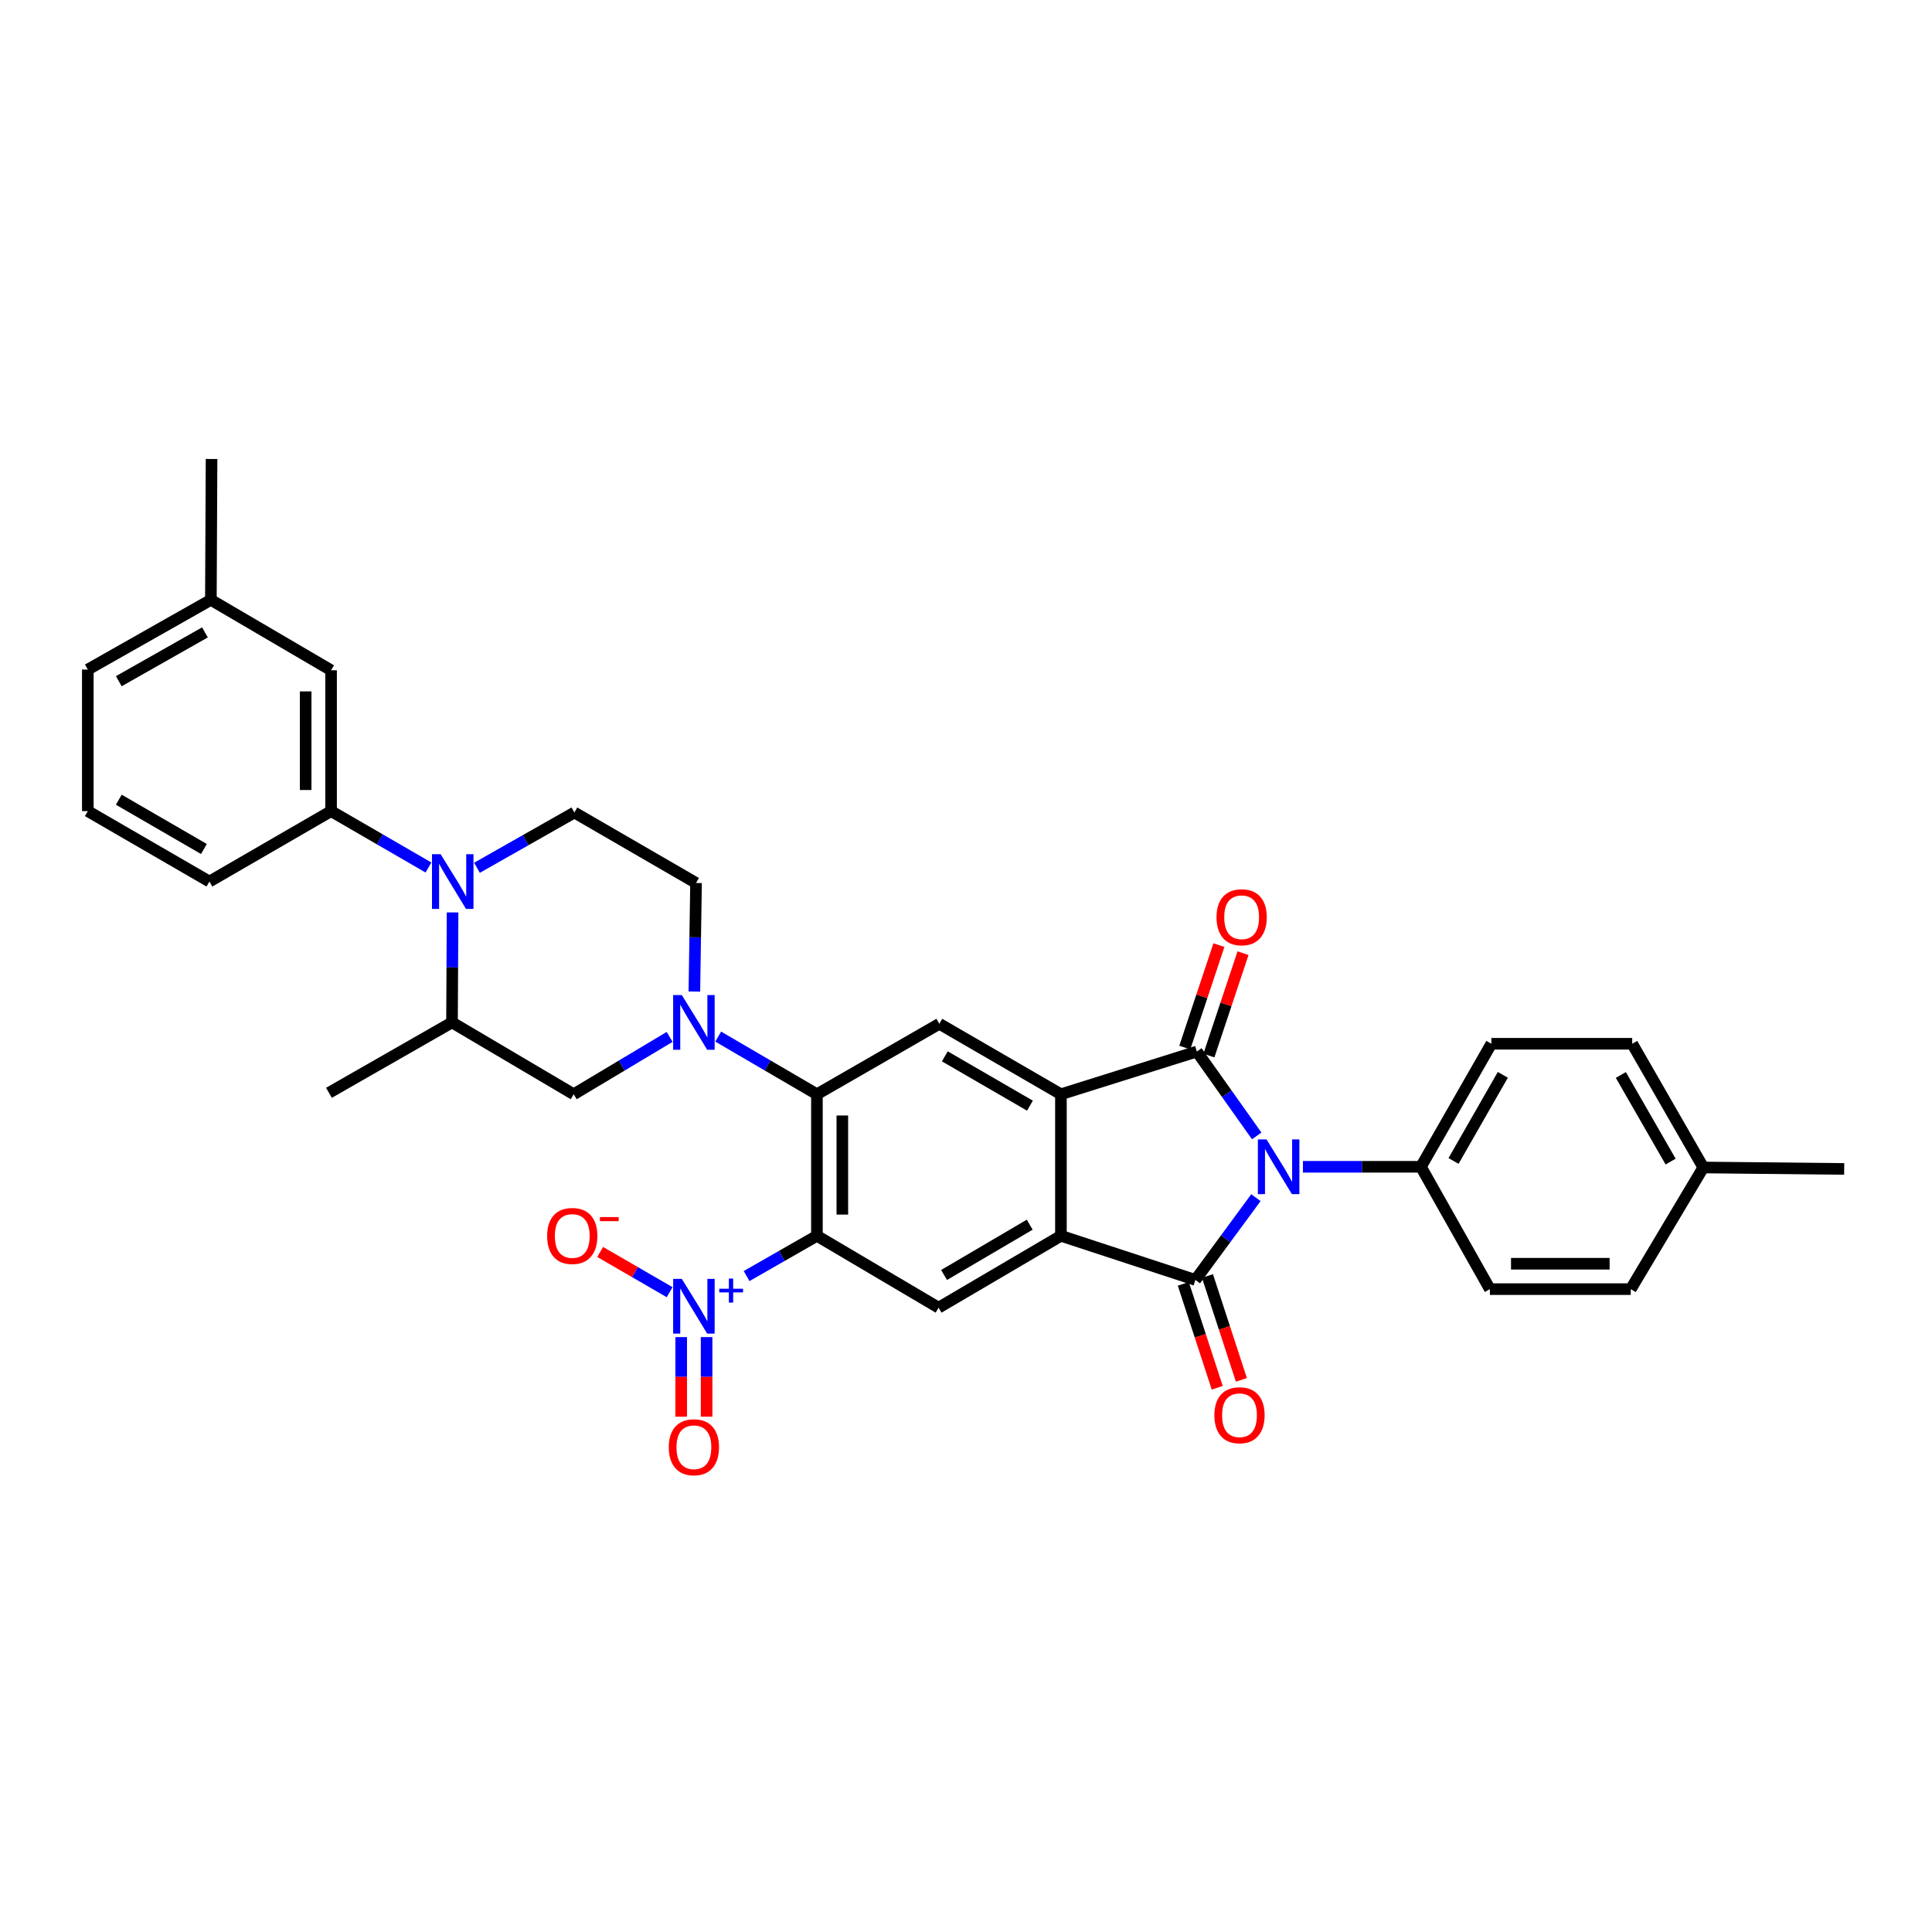 <?xml version='1.0' encoding='iso-8859-1'?>
<svg version='1.1' baseProfile='full'
              xmlns='http://www.w3.org/2000/svg'
                      xmlns:rdkit='http://www.rdkit.org/xml'
                      xmlns:xlink='http://www.w3.org/1999/xlink'
                  xml:space='preserve'
width='1000px' height='1000px' viewBox='0 0 1000 1000'>
<!-- END OF HEADER -->
<rect style='opacity:1.0;fill:#FFFFFF;stroke:none' width='1000' height='1000' x='0' y='0'> </rect>
<path class='bond-0' d='M 650.063,619.908 L 634.398,641.195' style='fill:none;fill-rule:evenodd;stroke:#0000FF;stroke-width:6px;stroke-linecap:butt;stroke-linejoin:miter;stroke-opacity:1' />
<path class='bond-0' d='M 634.398,641.195 L 618.734,662.483' style='fill:none;fill-rule:evenodd;stroke:#000000;stroke-width:6px;stroke-linecap:butt;stroke-linejoin:miter;stroke-opacity:1' />
<path class='bond-1' d='M 650.473,587.942 L 634.979,566.112' style='fill:none;fill-rule:evenodd;stroke:#0000FF;stroke-width:6px;stroke-linecap:butt;stroke-linejoin:miter;stroke-opacity:1' />
<path class='bond-1' d='M 634.979,566.112 L 619.486,544.282' style='fill:none;fill-rule:evenodd;stroke:#000000;stroke-width:6px;stroke-linecap:butt;stroke-linejoin:miter;stroke-opacity:1' />
<path class='bond-14' d='M 674.402,603.93 L 704.934,603.93' style='fill:none;fill-rule:evenodd;stroke:#0000FF;stroke-width:6px;stroke-linecap:butt;stroke-linejoin:miter;stroke-opacity:1' />
<path class='bond-14' d='M 704.934,603.93 L 735.466,603.93' style='fill:none;fill-rule:evenodd;stroke:#000000;stroke-width:6px;stroke-linecap:butt;stroke-linejoin:miter;stroke-opacity:1' />
<path class='bond-3' d='M 618.734,662.483 L 549.136,639.653' style='fill:none;fill-rule:evenodd;stroke:#000000;stroke-width:6px;stroke-linecap:butt;stroke-linejoin:miter;stroke-opacity:1' />
<path class='bond-16' d='M 612.483,664.522 L 621.261,691.42' style='fill:none;fill-rule:evenodd;stroke:#000000;stroke-width:6px;stroke-linecap:butt;stroke-linejoin:miter;stroke-opacity:1' />
<path class='bond-16' d='M 621.261,691.42 L 630.039,718.319' style='fill:none;fill-rule:evenodd;stroke:#FF0000;stroke-width:6px;stroke-linecap:butt;stroke-linejoin:miter;stroke-opacity:1' />
<path class='bond-16' d='M 624.984,660.443 L 633.762,687.341' style='fill:none;fill-rule:evenodd;stroke:#000000;stroke-width:6px;stroke-linecap:butt;stroke-linejoin:miter;stroke-opacity:1' />
<path class='bond-16' d='M 633.762,687.341 L 642.54,714.239' style='fill:none;fill-rule:evenodd;stroke:#FF0000;stroke-width:6px;stroke-linecap:butt;stroke-linejoin:miter;stroke-opacity:1' />
<path class='bond-4' d='M 619.486,544.282 L 549.136,566.388' style='fill:none;fill-rule:evenodd;stroke:#000000;stroke-width:6px;stroke-linecap:butt;stroke-linejoin:miter;stroke-opacity:1' />
<path class='bond-17' d='M 625.724,546.36 L 634.553,519.858' style='fill:none;fill-rule:evenodd;stroke:#000000;stroke-width:6px;stroke-linecap:butt;stroke-linejoin:miter;stroke-opacity:1' />
<path class='bond-17' d='M 634.553,519.858 L 643.383,493.356' style='fill:none;fill-rule:evenodd;stroke:#FF0000;stroke-width:6px;stroke-linecap:butt;stroke-linejoin:miter;stroke-opacity:1' />
<path class='bond-17' d='M 613.248,542.204 L 622.078,515.702' style='fill:none;fill-rule:evenodd;stroke:#000000;stroke-width:6px;stroke-linecap:butt;stroke-linejoin:miter;stroke-opacity:1' />
<path class='bond-17' d='M 622.078,515.702 L 630.907,489.2' style='fill:none;fill-rule:evenodd;stroke:#FF0000;stroke-width:6px;stroke-linecap:butt;stroke-linejoin:miter;stroke-opacity:1' />
<path class='bond-2' d='M 422.841,639.653 L 485.813,676.845' style='fill:none;fill-rule:evenodd;stroke:#000000;stroke-width:6px;stroke-linecap:butt;stroke-linejoin:miter;stroke-opacity:1' />
<path class='bond-5' d='M 422.841,639.653 L 404.64,650.07' style='fill:none;fill-rule:evenodd;stroke:#000000;stroke-width:6px;stroke-linecap:butt;stroke-linejoin:miter;stroke-opacity:1' />
<path class='bond-5' d='M 404.64,650.07 L 386.44,660.487' style='fill:none;fill-rule:evenodd;stroke:#0000FF;stroke-width:6px;stroke-linecap:butt;stroke-linejoin:miter;stroke-opacity:1' />
<path class='bond-36' d='M 422.841,639.653 L 422.841,566.388' style='fill:none;fill-rule:evenodd;stroke:#000000;stroke-width:6px;stroke-linecap:butt;stroke-linejoin:miter;stroke-opacity:1' />
<path class='bond-36' d='M 435.991,628.664 L 435.991,577.378' style='fill:none;fill-rule:evenodd;stroke:#000000;stroke-width:6px;stroke-linecap:butt;stroke-linejoin:miter;stroke-opacity:1' />
<path class='bond-9' d='M 549.136,639.653 L 485.813,676.845' style='fill:none;fill-rule:evenodd;stroke:#000000;stroke-width:6px;stroke-linecap:butt;stroke-linejoin:miter;stroke-opacity:1' />
<path class='bond-9' d='M 532.978,633.894 L 488.652,659.928' style='fill:none;fill-rule:evenodd;stroke:#000000;stroke-width:6px;stroke-linecap:butt;stroke-linejoin:miter;stroke-opacity:1' />
<path class='bond-34' d='M 549.136,639.653 L 549.136,566.388' style='fill:none;fill-rule:evenodd;stroke:#000000;stroke-width:6px;stroke-linecap:butt;stroke-linejoin:miter;stroke-opacity:1' />
<path class='bond-10' d='M 549.136,566.388 L 486.193,529.913' style='fill:none;fill-rule:evenodd;stroke:#000000;stroke-width:6px;stroke-linecap:butt;stroke-linejoin:miter;stroke-opacity:1' />
<path class='bond-10' d='M 533.101,572.294 L 489.041,546.761' style='fill:none;fill-rule:evenodd;stroke:#000000;stroke-width:6px;stroke-linecap:butt;stroke-linejoin:miter;stroke-opacity:1' />
<path class='bond-18' d='M 346.602,668.83 L 328.627,658.426' style='fill:none;fill-rule:evenodd;stroke:#0000FF;stroke-width:6px;stroke-linecap:butt;stroke-linejoin:miter;stroke-opacity:1' />
<path class='bond-18' d='M 328.627,658.426 L 310.652,648.021' style='fill:none;fill-rule:evenodd;stroke:#FF0000;stroke-width:6px;stroke-linecap:butt;stroke-linejoin:miter;stroke-opacity:1' />
<path class='bond-20' d='M 352.586,692.083 L 352.586,712.677' style='fill:none;fill-rule:evenodd;stroke:#0000FF;stroke-width:6px;stroke-linecap:butt;stroke-linejoin:miter;stroke-opacity:1' />
<path class='bond-20' d='M 352.586,712.677 L 352.586,733.271' style='fill:none;fill-rule:evenodd;stroke:#FF0000;stroke-width:6px;stroke-linecap:butt;stroke-linejoin:miter;stroke-opacity:1' />
<path class='bond-20' d='M 365.735,692.083 L 365.735,712.677' style='fill:none;fill-rule:evenodd;stroke:#0000FF;stroke-width:6px;stroke-linecap:butt;stroke-linejoin:miter;stroke-opacity:1' />
<path class='bond-20' d='M 365.735,712.677 L 365.735,733.271' style='fill:none;fill-rule:evenodd;stroke:#FF0000;stroke-width:6px;stroke-linecap:butt;stroke-linejoin:miter;stroke-opacity:1' />
<path class='bond-6' d='M 422.841,566.388 L 486.193,529.913' style='fill:none;fill-rule:evenodd;stroke:#000000;stroke-width:6px;stroke-linecap:butt;stroke-linejoin:miter;stroke-opacity:1' />
<path class='bond-7' d='M 422.841,566.388 L 397.293,551.467' style='fill:none;fill-rule:evenodd;stroke:#000000;stroke-width:6px;stroke-linecap:butt;stroke-linejoin:miter;stroke-opacity:1' />
<path class='bond-7' d='M 397.293,551.467 L 371.744,536.546' style='fill:none;fill-rule:evenodd;stroke:#0000FF;stroke-width:6px;stroke-linecap:butt;stroke-linejoin:miter;stroke-opacity:1' />
<path class='bond-13' d='M 346.608,536.7 L 321.778,551.544' style='fill:none;fill-rule:evenodd;stroke:#0000FF;stroke-width:6px;stroke-linecap:butt;stroke-linejoin:miter;stroke-opacity:1' />
<path class='bond-13' d='M 321.778,551.544 L 296.948,566.388' style='fill:none;fill-rule:evenodd;stroke:#000000;stroke-width:6px;stroke-linecap:butt;stroke-linejoin:miter;stroke-opacity:1' />
<path class='bond-19' d='M 359.406,513.232 L 359.838,485.13' style='fill:none;fill-rule:evenodd;stroke:#0000FF;stroke-width:6px;stroke-linecap:butt;stroke-linejoin:miter;stroke-opacity:1' />
<path class='bond-19' d='M 359.838,485.13 L 360.271,457.027' style='fill:none;fill-rule:evenodd;stroke:#000000;stroke-width:6px;stroke-linecap:butt;stroke-linejoin:miter;stroke-opacity:1' />
<path class='bond-8' d='M 246.884,449.166 L 272.091,434.859' style='fill:none;fill-rule:evenodd;stroke:#0000FF;stroke-width:6px;stroke-linecap:butt;stroke-linejoin:miter;stroke-opacity:1' />
<path class='bond-8' d='M 272.091,434.859 L 297.299,420.552' style='fill:none;fill-rule:evenodd;stroke:#000000;stroke-width:6px;stroke-linecap:butt;stroke-linejoin:miter;stroke-opacity:1' />
<path class='bond-11' d='M 221.775,449.019 L 196.569,434.427' style='fill:none;fill-rule:evenodd;stroke:#0000FF;stroke-width:6px;stroke-linecap:butt;stroke-linejoin:miter;stroke-opacity:1' />
<path class='bond-11' d='M 196.569,434.427 L 171.362,419.836' style='fill:none;fill-rule:evenodd;stroke:#000000;stroke-width:6px;stroke-linecap:butt;stroke-linejoin:miter;stroke-opacity:1' />
<path class='bond-37' d='M 234.252,472.272 L 234.107,500.734' style='fill:none;fill-rule:evenodd;stroke:#0000FF;stroke-width:6px;stroke-linecap:butt;stroke-linejoin:miter;stroke-opacity:1' />
<path class='bond-37' d='M 234.107,500.734 L 233.961,529.197' style='fill:none;fill-rule:evenodd;stroke:#000000;stroke-width:6px;stroke-linecap:butt;stroke-linejoin:miter;stroke-opacity:1' />
<path class='bond-21' d='M 171.362,419.836 L 171.362,346.928' style='fill:none;fill-rule:evenodd;stroke:#000000;stroke-width:6px;stroke-linecap:butt;stroke-linejoin:miter;stroke-opacity:1' />
<path class='bond-21' d='M 158.212,408.9 L 158.212,357.865' style='fill:none;fill-rule:evenodd;stroke:#000000;stroke-width:6px;stroke-linecap:butt;stroke-linejoin:miter;stroke-opacity:1' />
<path class='bond-28' d='M 171.362,419.836 L 108.397,456.289' style='fill:none;fill-rule:evenodd;stroke:#000000;stroke-width:6px;stroke-linecap:butt;stroke-linejoin:miter;stroke-opacity:1' />
<path class='bond-12' d='M 233.961,529.197 L 296.948,566.388' style='fill:none;fill-rule:evenodd;stroke:#000000;stroke-width:6px;stroke-linecap:butt;stroke-linejoin:miter;stroke-opacity:1' />
<path class='bond-29' d='M 233.961,529.197 L 170.259,565.636' style='fill:none;fill-rule:evenodd;stroke:#000000;stroke-width:6px;stroke-linecap:butt;stroke-linejoin:miter;stroke-opacity:1' />
<path class='bond-22' d='M 735.466,603.93 L 771.919,540.25' style='fill:none;fill-rule:evenodd;stroke:#000000;stroke-width:6px;stroke-linecap:butt;stroke-linejoin:miter;stroke-opacity:1' />
<path class='bond-22' d='M 752.346,600.911 L 777.863,556.334' style='fill:none;fill-rule:evenodd;stroke:#000000;stroke-width:6px;stroke-linecap:butt;stroke-linejoin:miter;stroke-opacity:1' />
<path class='bond-23' d='M 735.466,603.93 L 771.167,667.253' style='fill:none;fill-rule:evenodd;stroke:#000000;stroke-width:6px;stroke-linecap:butt;stroke-linejoin:miter;stroke-opacity:1' />
<path class='bond-15' d='M 297.299,420.552 L 360.271,457.027' style='fill:none;fill-rule:evenodd;stroke:#000000;stroke-width:6px;stroke-linecap:butt;stroke-linejoin:miter;stroke-opacity:1' />
<path class='bond-24' d='M 171.362,346.928 L 109.15,310.482' style='fill:none;fill-rule:evenodd;stroke:#000000;stroke-width:6px;stroke-linecap:butt;stroke-linejoin:miter;stroke-opacity:1' />
<path class='bond-25' d='M 771.919,540.25 L 844.827,540.25' style='fill:none;fill-rule:evenodd;stroke:#000000;stroke-width:6px;stroke-linecap:butt;stroke-linejoin:miter;stroke-opacity:1' />
<path class='bond-26' d='M 771.167,667.253 L 844.074,667.253' style='fill:none;fill-rule:evenodd;stroke:#000000;stroke-width:6px;stroke-linecap:butt;stroke-linejoin:miter;stroke-opacity:1' />
<path class='bond-26' d='M 782.103,654.103 L 833.138,654.103' style='fill:none;fill-rule:evenodd;stroke:#000000;stroke-width:6px;stroke-linecap:butt;stroke-linejoin:miter;stroke-opacity:1' />
<path class='bond-32' d='M 109.15,310.482 L 109.5,237.568' style='fill:none;fill-rule:evenodd;stroke:#000000;stroke-width:6px;stroke-linecap:butt;stroke-linejoin:miter;stroke-opacity:1' />
<path class='bond-38' d='M 109.15,310.482 L 45.455,346.556' style='fill:none;fill-rule:evenodd;stroke:#000000;stroke-width:6px;stroke-linecap:butt;stroke-linejoin:miter;stroke-opacity:1' />
<path class='bond-38' d='M 106.076,327.335 L 61.489,352.587' style='fill:none;fill-rule:evenodd;stroke:#000000;stroke-width:6px;stroke-linecap:butt;stroke-linejoin:miter;stroke-opacity:1' />
<path class='bond-35' d='M 844.827,540.25 L 881.631,604.288' style='fill:none;fill-rule:evenodd;stroke:#000000;stroke-width:6px;stroke-linecap:butt;stroke-linejoin:miter;stroke-opacity:1' />
<path class='bond-35' d='M 838.946,556.408 L 864.709,601.235' style='fill:none;fill-rule:evenodd;stroke:#000000;stroke-width:6px;stroke-linecap:butt;stroke-linejoin:miter;stroke-opacity:1' />
<path class='bond-27' d='M 844.074,667.253 L 881.631,604.288' style='fill:none;fill-rule:evenodd;stroke:#000000;stroke-width:6px;stroke-linecap:butt;stroke-linejoin:miter;stroke-opacity:1' />
<path class='bond-33' d='M 881.631,604.288 L 954.545,605.041' style='fill:none;fill-rule:evenodd;stroke:#000000;stroke-width:6px;stroke-linecap:butt;stroke-linejoin:miter;stroke-opacity:1' />
<path class='bond-30' d='M 108.397,456.289 L 45.455,419.836' style='fill:none;fill-rule:evenodd;stroke:#000000;stroke-width:6px;stroke-linecap:butt;stroke-linejoin:miter;stroke-opacity:1' />
<path class='bond-30' d='M 105.546,439.442 L 61.486,413.925' style='fill:none;fill-rule:evenodd;stroke:#000000;stroke-width:6px;stroke-linecap:butt;stroke-linejoin:miter;stroke-opacity:1' />
<path class='bond-31' d='M 45.455,419.836 L 45.455,346.556' style='fill:none;fill-rule:evenodd;stroke:#000000;stroke-width:6px;stroke-linecap:butt;stroke-linejoin:miter;stroke-opacity:1' />
<path  class='atom-0' d='M 655.561 589.77
L 664.841 604.77
Q 665.761 606.25, 667.241 608.93
Q 668.721 611.61, 668.801 611.77
L 668.801 589.77
L 672.561 589.77
L 672.561 618.09
L 668.681 618.09
L 658.721 601.69
Q 657.561 599.77, 656.321 597.57
Q 655.121 595.37, 654.761 594.69
L 654.761 618.09
L 651.081 618.09
L 651.081 589.77
L 655.561 589.77
' fill='#0000FF'/>
<path  class='atom-6' d='M 352.9 661.94
L 362.18 676.94
Q 363.1 678.42, 364.58 681.1
Q 366.06 683.78, 366.14 683.94
L 366.14 661.94
L 369.9 661.94
L 369.9 690.26
L 366.02 690.26
L 356.06 673.86
Q 354.9 671.94, 353.66 669.74
Q 352.46 667.54, 352.1 666.86
L 352.1 690.26
L 348.42 690.26
L 348.42 661.94
L 352.9 661.94
' fill='#0000FF'/>
<path  class='atom-6' d='M 372.276 667.044
L 377.266 667.044
L 377.266 661.791
L 379.484 661.791
L 379.484 667.044
L 384.605 667.044
L 384.605 668.945
L 379.484 668.945
L 379.484 674.225
L 377.266 674.225
L 377.266 668.945
L 372.276 668.945
L 372.276 667.044
' fill='#0000FF'/>
<path  class='atom-8' d='M 352.9 515.037
L 362.18 530.037
Q 363.1 531.517, 364.58 534.197
Q 366.06 536.877, 366.14 537.037
L 366.14 515.037
L 369.9 515.037
L 369.9 543.357
L 366.02 543.357
L 356.06 526.957
Q 354.9 525.037, 353.66 522.837
Q 352.46 520.637, 352.1 519.957
L 352.1 543.357
L 348.42 543.357
L 348.42 515.037
L 352.9 515.037
' fill='#0000FF'/>
<path  class='atom-9' d='M 228.074 442.129
L 237.354 457.129
Q 238.274 458.609, 239.754 461.289
Q 241.234 463.969, 241.314 464.129
L 241.314 442.129
L 245.074 442.129
L 245.074 470.449
L 241.194 470.449
L 231.234 454.049
Q 230.074 452.129, 228.834 449.929
Q 227.634 447.729, 227.274 447.049
L 227.274 470.449
L 223.594 470.449
L 223.594 442.129
L 228.074 442.129
' fill='#0000FF'/>
<path  class='atom-17' d='M 628.563 732.518
Q 628.563 725.718, 631.923 721.918
Q 635.283 718.118, 641.563 718.118
Q 647.843 718.118, 651.203 721.918
Q 654.563 725.718, 654.563 732.518
Q 654.563 739.398, 651.163 743.318
Q 647.763 747.198, 641.563 747.198
Q 635.323 747.198, 631.923 743.318
Q 628.563 739.438, 628.563 732.518
M 641.563 743.998
Q 645.883 743.998, 648.203 741.118
Q 650.563 738.198, 650.563 732.518
Q 650.563 726.958, 648.203 724.158
Q 645.883 721.318, 641.563 721.318
Q 637.243 721.318, 634.883 724.118
Q 632.563 726.918, 632.563 732.518
Q 632.563 738.238, 634.883 741.118
Q 637.243 743.998, 641.563 743.998
' fill='#FF0000'/>
<path  class='atom-18' d='M 629.673 474.764
Q 629.673 467.964, 633.033 464.164
Q 636.393 460.364, 642.673 460.364
Q 648.953 460.364, 652.313 464.164
Q 655.673 467.964, 655.673 474.764
Q 655.673 481.644, 652.273 485.564
Q 648.873 489.444, 642.673 489.444
Q 636.433 489.444, 633.033 485.564
Q 629.673 481.684, 629.673 474.764
M 642.673 486.244
Q 646.993 486.244, 649.313 483.364
Q 651.673 480.444, 651.673 474.764
Q 651.673 469.204, 649.313 466.404
Q 646.993 463.564, 642.673 463.564
Q 638.353 463.564, 635.993 466.364
Q 633.673 469.164, 633.673 474.764
Q 633.673 480.484, 635.993 483.364
Q 638.353 486.244, 642.673 486.244
' fill='#FF0000'/>
<path  class='atom-19' d='M 283.196 639.733
Q 283.196 632.933, 286.556 629.133
Q 289.916 625.333, 296.196 625.333
Q 302.476 625.333, 305.836 629.133
Q 309.196 632.933, 309.196 639.733
Q 309.196 646.613, 305.796 650.533
Q 302.396 654.413, 296.196 654.413
Q 289.956 654.413, 286.556 650.533
Q 283.196 646.653, 283.196 639.733
M 296.196 651.213
Q 300.516 651.213, 302.836 648.333
Q 305.196 645.413, 305.196 639.733
Q 305.196 634.173, 302.836 631.373
Q 300.516 628.533, 296.196 628.533
Q 291.876 628.533, 289.516 631.333
Q 287.196 634.133, 287.196 639.733
Q 287.196 645.453, 289.516 648.333
Q 291.876 651.213, 296.196 651.213
' fill='#FF0000'/>
<path  class='atom-19' d='M 310.516 629.956
L 320.204 629.956
L 320.204 632.068
L 310.516 632.068
L 310.516 629.956
' fill='#FF0000'/>
<path  class='atom-21' d='M 346.16 749.094
Q 346.16 742.294, 349.52 738.494
Q 352.88 734.694, 359.16 734.694
Q 365.44 734.694, 368.8 738.494
Q 372.16 742.294, 372.16 749.094
Q 372.16 755.974, 368.76 759.894
Q 365.36 763.774, 359.16 763.774
Q 352.92 763.774, 349.52 759.894
Q 346.16 756.014, 346.16 749.094
M 359.16 760.574
Q 363.48 760.574, 365.8 757.694
Q 368.16 754.774, 368.16 749.094
Q 368.16 743.534, 365.8 740.734
Q 363.48 737.894, 359.16 737.894
Q 354.84 737.894, 352.48 740.694
Q 350.16 743.494, 350.16 749.094
Q 350.16 754.814, 352.48 757.694
Q 354.84 760.574, 359.16 760.574
' fill='#FF0000'/>
</svg>
